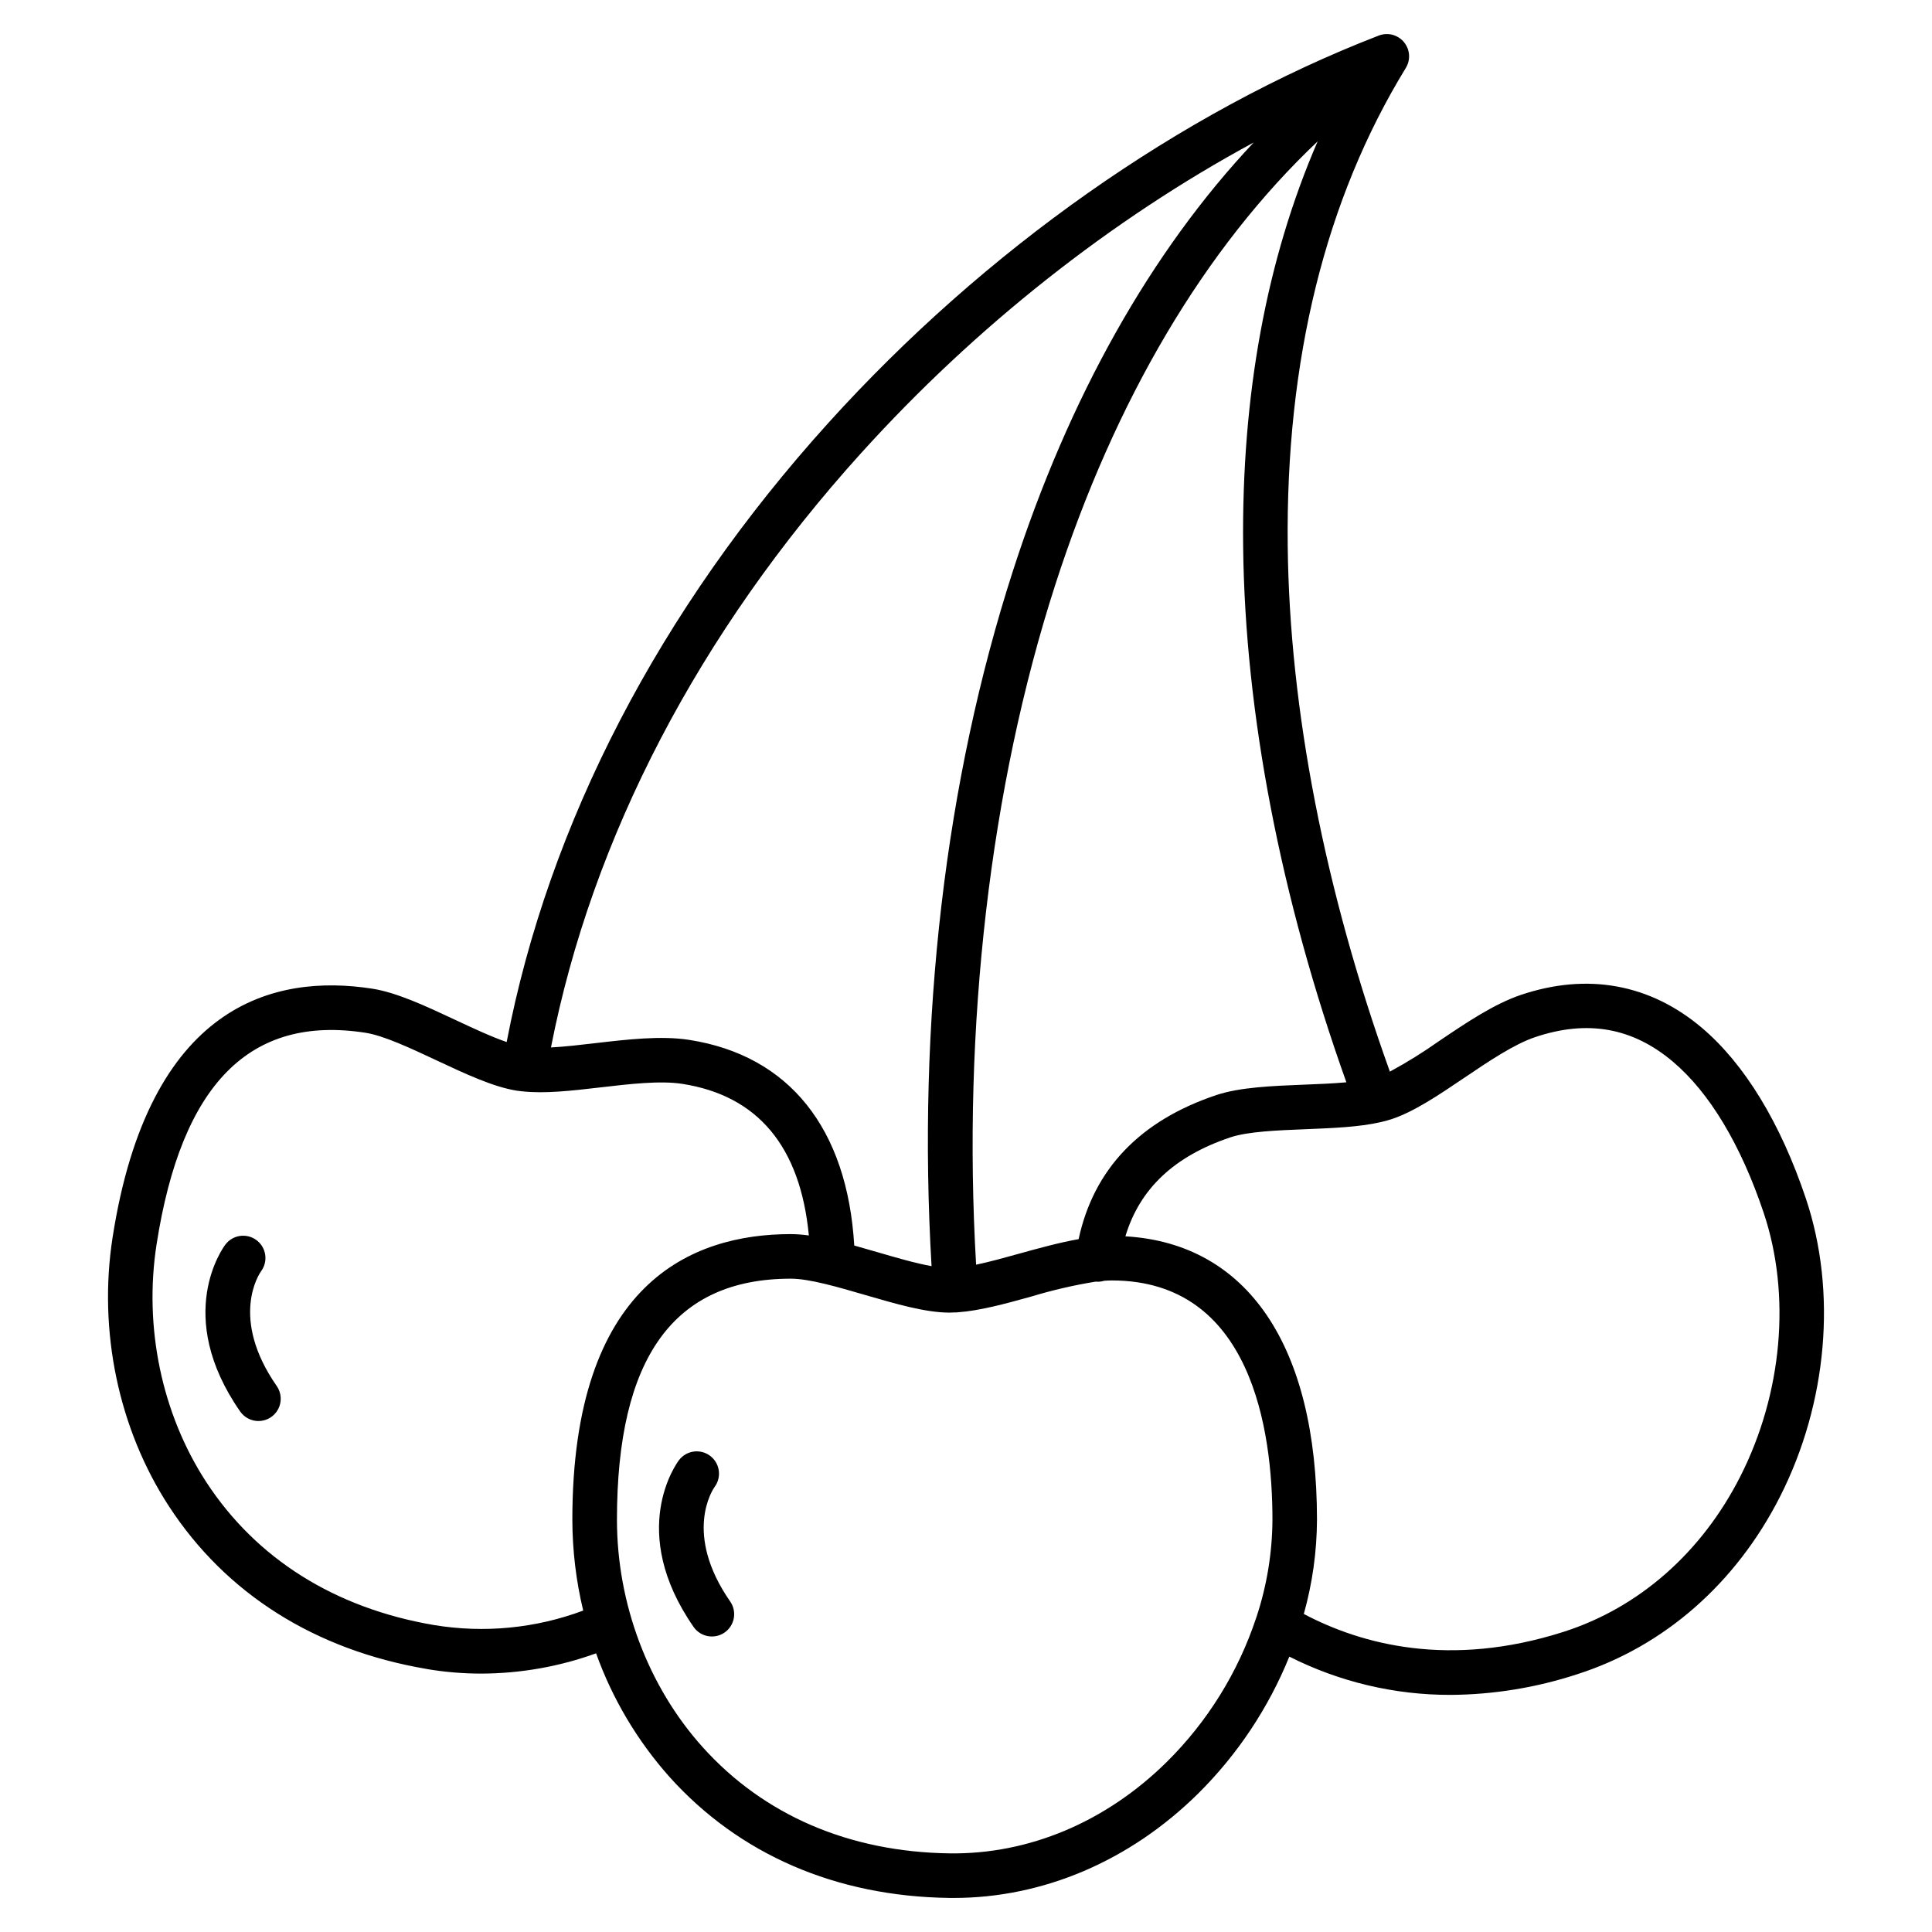 <?xml version="1.0" encoding="UTF-8"?>
<!-- Uploaded to: ICON Repo, www.svgrepo.com, Generator: ICON Repo Mixer Tools -->
<svg fill="#000000" width="800px" height="800px" version="1.1" viewBox="144 144 512 512" xmlns="http://www.w3.org/2000/svg">
 <g>
  <path d="m257.05 586.3c4.785 0.812 9.629 1.219 14.48 1.219 10.383-0.023 20.68-1.84 30.438-5.371 4.324 12.055 10.926 23.168 19.438 32.734 18.5 20.582 44.121 31.676 74.105 32.086 0.395 0 0.789 0.008 1.18 0.008 23.73 0 46.691-9.777 64.77-27.605h0.004c10.453-10.352 18.691-22.719 24.219-36.352 13.242 6.695 27.879 10.172 42.715 10.141 11.414-0.07 22.746-1.918 33.59-5.477 23.008-7.359 42.098-24.094 53.766-47.121 12.539-24.754 15.098-54.242 6.84-78.883-6.734-20.09-16.297-35.777-27.656-45.363-13.711-11.566-30.242-14.57-47.812-8.684-7.16 2.398-14.57 7.406-21.738 12.242h-0.004c-4.184 2.969-8.543 5.676-13.055 8.117-17.242-47.988-26.594-96.023-27.074-139.26-0.551-49.297 9.98-91.934 31.301-126.73 0.02-0.031 0.031-0.062 0.051-0.094 0.039-0.066 0.078-0.133 0.113-0.195s0.07-0.129 0.098-0.195c0.023-0.043 0.043-0.09 0.062-0.133 0.027-0.062 0.055-0.125 0.082-0.191 0.027-0.062 0.055-0.133 0.078-0.195 0.023-0.066 0.039-0.105 0.059-0.156 0.02-0.051 0.039-0.129 0.059-0.191 0.02-0.062 0.039-0.125 0.055-0.188 0.02-0.062 0.031-0.113 0.043-0.172 0.016-0.059 0.027-0.137 0.043-0.203s0.027-0.121 0.035-0.18c0.012-0.059 0.02-0.113 0.027-0.172 0.008-0.059 0.016-0.145 0.023-0.215 0.008-0.07 0.012-0.121 0.016-0.184s0.008-0.105 0.012-0.16v-0.223-0.195-0.145c0-0.07-0.012-0.145-0.016-0.215-0.008-0.074-0.016-0.148-0.023-0.219-0.008-0.047-0.012-0.09-0.02-0.137-0.012-0.066-0.023-0.133-0.035-0.195-0.012-0.062-0.031-0.156-0.047-0.23-0.012-0.047-0.023-0.098-0.035-0.145s-0.031-0.121-0.051-0.18c-0.02-0.059-0.043-0.148-0.066-0.223-0.02-0.059-0.039-0.113-0.062-0.172-0.012-0.031-0.02-0.062-0.031-0.098-0.012-0.035-0.023-0.051-0.035-0.074-0.027-0.062-0.051-0.121-0.078-0.184-0.027-0.062-0.059-0.125-0.09-0.188s-0.062-0.125-0.098-0.188c-0.023-0.043-0.043-0.086-0.066-0.129-0.035-0.066-0.074-0.125-0.113-0.191-0.039-0.062-0.09-0.145-0.137-0.211-0.016-0.023-0.027-0.051-0.043-0.07l-0.016-0.02c-0.039-0.059-0.086-0.113-0.125-0.172-0.055-0.074-0.113-0.148-0.172-0.219-0.023-0.027-0.043-0.059-0.066-0.086-0.039-0.047-0.086-0.09-0.125-0.137-0.062-0.07-0.125-0.137-0.195-0.195-0.031-0.031-0.062-0.066-0.098-0.098-0.035-0.031-0.078-0.066-0.117-0.098-0.066-0.059-0.137-0.117-0.203-0.176-0.047-0.039-0.09-0.078-0.137-0.113-0.047-0.035-0.066-0.043-0.098-0.066l-0.012-0.012c-0.066-0.051-0.137-0.098-0.207-0.145-0.07-0.047-0.117-0.078-0.176-0.117l-0.02-0.012c-0.031-0.02-0.059-0.031-0.09-0.047-0.066-0.039-0.137-0.078-0.203-0.113-0.07-0.035-0.133-0.07-0.195-0.105l-0.125-0.059c-0.066-0.031-0.129-0.059-0.195-0.086-0.066-0.027-0.133-0.059-0.195-0.082-0.051-0.02-0.098-0.035-0.148-0.055-0.066-0.023-0.133-0.043-0.195-0.062-0.066-0.02-0.125-0.039-0.191-0.059-0.062-0.016-0.109-0.031-0.164-0.043-0.055-0.012-0.141-0.031-0.207-0.043-0.07-0.016-0.121-0.027-0.184-0.035-0.062-0.012-0.109-0.02-0.164-0.027-0.074-0.012-0.148-0.016-0.219-0.023-0.074-0.008-0.125-0.012-0.188-0.016-0.062-0.004-0.098-0.008-0.152-0.012h-0.227-0.203-0.141c-0.074 0-0.145 0.012-0.219 0.02-0.074 0.008-0.148 0.016-0.223 0.023l-0.137 0.02-0.195 0.035-0.234 0.047c-0.051 0.012-0.098 0.023-0.148 0.035l-0.172 0.047c-0.074 0.023-0.148 0.043-0.223 0.066-0.059 0.02-0.117 0.043-0.176 0.062-0.031 0.012-0.059 0.02-0.09 0.031-52.605 20.328-104.41 56.797-145.88 102.66-44.711 49.449-74.094 106.05-85.25 164.07-4.07-1.398-8.918-3.668-13.656-5.887-7.59-3.559-15.441-7.234-21.922-8.246-26.098-4.066-59.227 4.07-68.852 65.887-3.863 24.812 1.578 50.793 14.934 71.281 15.109 23.18 38.723 38.09 68.285 43.105zm219.93-13.789c-0.031 0.082-0.059 0.168-0.086 0.25v0.004c-4.785 14.426-12.91 27.512-23.719 38.199-16.109 15.891-36.523 24.48-57.496 24.199-26.602-0.363-49.246-10.105-65.484-28.172-14.426-16.051-22.695-38.008-22.695-60.242 0-42.988 15.074-63.887 46.086-63.887 4.875 0 12.371 2.188 19.625 4.301 8.242 2.402 16.023 4.672 22.371 4.695 0.492 0 0.996-0.035 1.496-0.059 0.043 0 0.078 0.012 0.121 0.012 0.141 0 0.281-0.008 0.422-0.016 0.078 0 0.152-0.02 0.227-0.027 5.793-0.41 12.441-2.223 19.438-4.164h-0.004c5.594-1.695 11.293-3.019 17.062-3.957 0.766 0.074 1.539-0.004 2.277-0.23 0.688-0.047 1.363-0.086 2.008-0.086 37.051 0 42.582 39.734 42.582 63.418-0.051 8.754-1.477 17.449-4.227 25.762zm32.938-131.14c0.984-0.23 1.945-0.48 2.848-0.777 5.973-1.977 12.41-6.324 19.23-10.93 6.512-4.398 13.246-8.945 18.883-10.832 13.84-4.637 25.762-2.508 36.449 6.512 9.707 8.191 18.031 22.055 24.074 40.09 7.273 21.711 4.965 47.801-6.18 69.797-10.227 20.188-26.855 34.82-46.828 41.211-30.246 9.676-53.617 3.332-68.867-4.723h-0.004c2.281-8.129 3.457-16.527 3.492-24.969 0-46.109-18.445-73.242-50.773-75.113 3.789-12.613 12.941-21.242 27.84-26.234 4.625-1.547 12.426-1.855 19.977-2.156 7.25-0.289 14.145-0.574 19.75-1.855 0.039-0.004 0.074-0.012 0.109-0.02zm-16.719-259.92c-13.562 31.297-20.195 67.297-19.75 107.41 0.492 44.191 9.938 93.129 27.355 141.96-3.484 0.32-7.379 0.477-11.211 0.625-8.375 0.332-17.039 0.676-23.258 2.762-20.234 6.781-32.484 19.617-36.488 38.18-5.129 0.902-10.484 2.387-15.727 3.836-3.906 1.082-7.871 2.191-11.441 2.934-3.68-62.926 3.715-126.66 20.973-180.17 15.867-49.172 39.656-89.254 69.547-117.53zm-120.93 82.559c30.324-33.539 66.301-61.883 103.97-82.246-27.188 28.883-48.938 67.438-63.828 113.61-17.93 55.598-25.344 119.13-21.539 184.17-4.231-0.758-9.355-2.25-14.367-3.711-2.031-0.59-4.082-1.191-6.117-1.754-1.859-31.082-17.27-50.375-43.746-54.5-7.465-1.16-16.348-0.125-24.938 0.875-3.996 0.469-8.07 0.941-11.691 1.129 10.871-55.621 39.207-109.96 82.254-157.58zm-186.77 209.72c6.617-42.477 24.727-60.805 55.367-56.035 4.816 0.75 11.891 4.062 18.73 7.269 7.773 3.641 15.113 7.086 21.383 8.082 0.273 0.043 0.562 0.066 0.844 0.098 0.051 0.008 0.098 0.023 0.145 0.031 0.145 0.023 0.289 0.023 0.43 0.035 5.953 0.668 13.113-0.152 20.68-1.035 7.805-0.91 15.875-1.852 21.746-0.938 20.023 3.117 31.277 16.621 33.531 40.168v0.004c-1.582-0.227-3.18-0.344-4.781-0.359-26.41 0-57.895 13.133-57.895 75.695 0.016 8.109 0.98 16.188 2.879 24.074-12.613 4.711-26.246 6.035-39.535 3.836-26.23-4.453-47.105-17.562-60.371-37.914-11.777-18.078-16.574-41.043-13.152-63.012z"/>
  <path d="m212.5 520.59c2.195 0 4.211-1.223 5.227-3.172 1.02-1.945 0.867-4.297-0.387-6.102-12.578-18.086-4.594-29.805-4.16-30.414 1.938-2.606 1.402-6.289-1.191-8.238-2.598-1.953-6.281-1.441-8.25 1.145-0.574 0.754-13.828 18.746 3.906 44.25h0.004c1.102 1.586 2.918 2.535 4.852 2.531z"/>
  <path d="m333.38 538.05c1.934-2.609 1.402-6.289-1.195-8.242-2.594-1.949-6.281-1.438-8.246 1.148-0.574 0.754-13.828 18.746 3.906 44.25 1.879 2.637 5.527 3.273 8.184 1.426 2.66-1.848 3.332-5.492 1.512-8.168-12.574-18.094-4.59-29.809-4.16-30.414z"/>
 </g>
</svg>